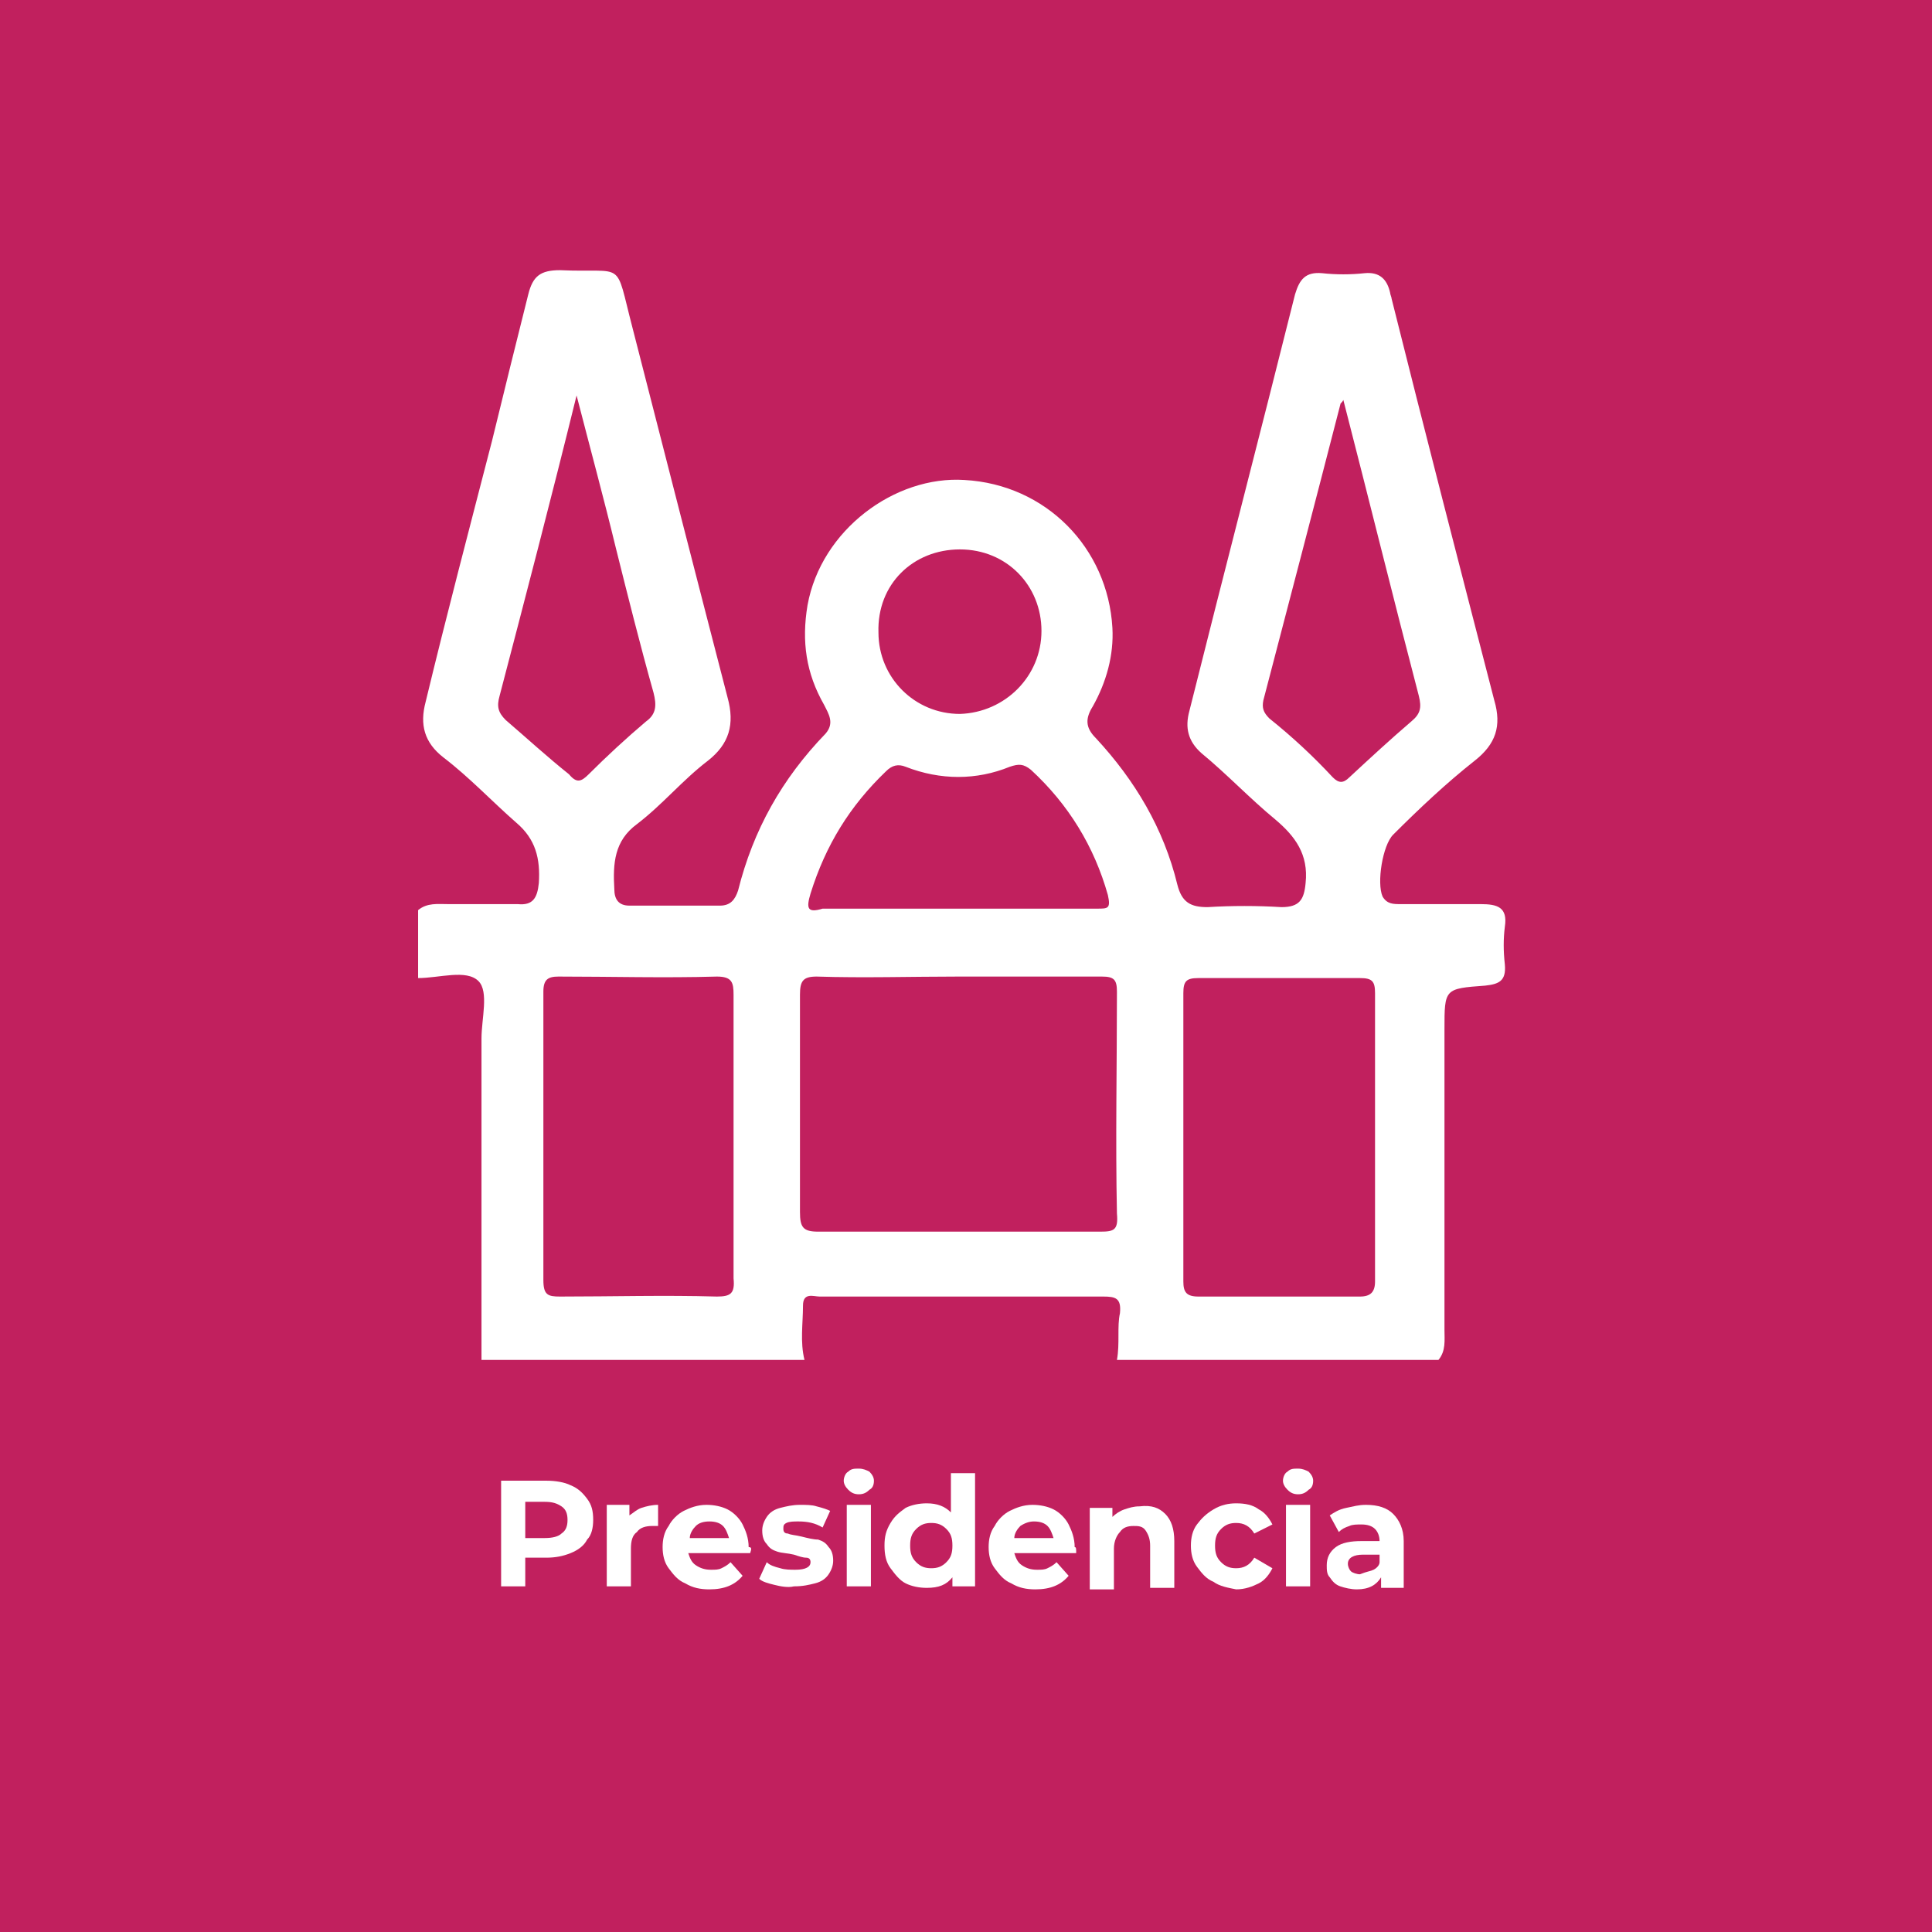 <?xml version="1.0" encoding="utf-8"?>
<!-- Generator: Adobe Illustrator 26.0.1, SVG Export Plug-In . SVG Version: 6.00 Build 0)  -->
<svg version="1.1" id="Capa_1" xmlns="http://www.w3.org/2000/svg" xmlns:xlink="http://www.w3.org/1999/xlink" x="0px" y="0px"
	 viewBox="0 0 128 128" style="enable-background:new 0 0 128 128;" xml:space="preserve">
<style type="text/css">
	.st0{fill:#C1205E;}
	.st1{fill:#FFFFFF;}
</style>
<g id="Capa_11">
	<rect class="st0" width="128" height="128"/>
</g>
<g id="PRESIDENCIA">
	<path class="st1" d="M99.7,61.4c0.2-1.3-0.5-1.5-1.6-1.5c-1.8,0-3.6,0-5.3,0c-0.5,0-0.9,0-1.2-0.5c-0.4-0.9,0-3.4,0.7-4.1
		c1.7-1.7,3.5-3.4,5.4-4.9c1.4-1.1,1.8-2.3,1.3-4c-2.3-8.9-4.6-17.8-6.8-26.6c0-0.1-0.1-0.3-0.1-0.4c-0.2-0.9-0.7-1.4-1.7-1.3
		c-0.9,0.1-1.9,0.1-2.8,0c-1.1-0.1-1.5,0.4-1.8,1.4c-2.3,9.2-4.7,18.4-7,27.6c-0.3,1.1-0.1,2,0.8,2.8c1.7,1.4,3.2,3,4.9,4.4
		c1.3,1.1,2.2,2.3,2,4.2c-0.1,1.1-0.4,1.6-1.6,1.6c-1.6-0.1-3.3-0.1-4.9,0c-1.1,0-1.7-0.3-2-1.5c-0.9-3.7-2.8-6.9-5.4-9.7
		c-0.7-0.7-0.7-1.3-0.2-2.1c0.9-1.6,1.4-3.4,1.3-5.2c-0.3-5.3-4.4-9.5-9.8-9.8c-4.6-0.3-9.5,3.3-10.4,8.3c-0.4,2.4-0.1,4.5,1.1,6.6
		c0.3,0.6,0.7,1.2,0.1,1.9c-2.9,3-4.8,6.4-5.8,10.4c-0.2,0.6-0.5,1-1.2,1c-2,0-4,0-6,0c-0.7,0-1-0.4-1-1.1c-0.1-1.7,0-3.2,1.5-4.3
		c1.7-1.3,3-2.9,4.7-4.2c1.4-1.1,1.8-2.4,1.3-4.2c-2.1-8.1-4.2-16.3-6.3-24.5c-1.2-4.6-0.4-3.6-4.8-3.8c-1.3,0-1.8,0.4-2.1,1.6
		c-0.8,3.2-1.6,6.4-2.4,9.7c-1.5,5.8-3,11.5-4.4,17.3c-0.4,1.5-0.1,2.7,1.2,3.7c1.7,1.3,3.2,2.9,4.8,4.3c1.3,1.1,1.6,2.4,1.5,4
		c-0.1,1-0.4,1.5-1.4,1.4c-1.5,0-3.1,0-4.6,0c-0.7,0-1.4-0.1-2,0.4c0,1.5,0,3,0,4.5c1.4,0,3.2-0.6,4,0.2c0.7,0.7,0.2,2.5,0.2,3.8
		c0,7.1,0,14.2,0,21.3c7.1,0,14.2,0,21.4,0c-0.3-1.2-0.1-2.4-0.1-3.6c0-0.9,0.7-0.6,1.1-0.6c3.7,0,7.4,0,11,0c2.6,0,5.2,0,7.8,0
		c0.8,0,1.2,0.1,1.1,1.1c-0.2,0.9,0,2-0.2,3.1c7.1,0,14.2,0,21.3,0c0.5-0.6,0.4-1.3,0.4-2c0-6.6,0-13.3,0-19.9c0-2.7,0-2.7,2.7-2.9
		c0.9-0.1,1.4-0.3,1.3-1.4C99.6,63,99.6,62.2,99.7,61.4z M33.5,47.7c-0.5-0.5-0.6-0.9-0.4-1.6c1.7-6.5,3.4-13,5.1-19.9
		c0.9,3.5,1.8,6.8,2.6,10.1c0.8,3.2,1.6,6.4,2.5,9.6c0.2,0.8,0.2,1.4-0.5,1.9c-1.3,1.1-2.6,2.3-3.8,3.5c-0.5,0.5-0.8,0.6-1.3,0
		C36.2,50.1,34.9,48.9,33.5,47.7z M47.5,85.9c-3.5-0.1-6.9,0-10.4,0c-0.8,0-1.1-0.1-1.1-1.1c0-6.4,0-12.7,0-19.1c0-0.8,0.3-1,1-1
		c3.5,0,7,0.1,10.5,0c1,0,1.1,0.4,1.1,1.2c0,3.1,0,6.3,0,9.4s0,6.3,0,9.4C48.7,85.7,48.4,85.9,47.5,85.9z M63.6,36.4
		c3.1,0,5.4,2.4,5.4,5.4s-2.4,5.4-5.4,5.5c-3,0-5.4-2.4-5.4-5.4C58.1,38.7,60.5,36.4,63.6,36.4z M53.7,59.2c1-3.2,2.6-5.8,5-8.1
		c0.4-0.4,0.8-0.5,1.3-0.3c2.3,0.9,4.7,0.9,6.9,0c0.6-0.2,0.9-0.2,1.4,0.2c2.5,2.3,4.2,5.1,5.1,8.3c0.2,0.9,0,0.9-0.7,0.9
		c-3.1,0-6.2,0-9.2,0c-3,0-6,0-9,0C53.5,60.5,53.4,60.2,53.7,59.2z M72.9,81.6c-6.2,0-12.4,0-18.7,0c-1,0-1.2-0.3-1.2-1.3
		c0-4.8,0-9.6,0-14.4c0-0.9,0.2-1.2,1.1-1.2c3.1,0.1,6.3,0,9.4,0c3.2,0,6.4,0,9.5,0c0.8,0,1,0.2,1,1c0,4.9-0.1,9.8,0,14.7
		C74.1,81.5,73.8,81.6,72.9,81.6z M84.1,47.6c-0.4-0.4-0.5-0.7-0.4-1.2c1.7-6.5,3.4-13,5.1-19.6c0-0.1,0.1-0.1,0.2-0.3
		c1.7,6.6,3.3,13.1,5,19.6c0.2,0.8,0.1,1.2-0.5,1.7c-1.4,1.2-2.7,2.4-4.1,3.7c-0.4,0.4-0.7,0.4-1.1,0C87,50.1,85.6,48.8,84.1,47.6z
		 M90.1,85.9c-3.6,0-7.1,0-10.7,0c-0.8,0-1-0.3-1-1c0-6.4,0-12.7,0-19.1c0-0.8,0.2-1,1-1c3.6,0,7.1,0,10.7,0c0.8,0,1,0.2,1,1
		c0,3.2,0,6.4,0,9.7c0,3.1,0,6.3,0,9.4C91.1,85.6,90.8,85.9,90.1,85.9z"/>
</g>
<g>
	<path class="st1" d="M37.8,98.4c0.5,0.2,0.8,0.5,1.1,0.9s0.4,0.8,0.4,1.4c0,0.5-0.1,1-0.4,1.3c-0.2,0.4-0.6,0.7-1.1,0.9
		c-0.5,0.2-1,0.3-1.6,0.3h-1.4v1.9h-1.6v-7h3C36.8,98.1,37.4,98.2,37.8,98.4z M37.2,101.6c0.3-0.2,0.4-0.5,0.4-0.9
		c0-0.4-0.1-0.7-0.4-0.9c-0.3-0.2-0.6-0.3-1.1-0.3h-1.3v2.4h1.3C36.6,101.9,37,101.8,37.2,101.6z"/>
	<path class="st1" d="M42.5,99.9c0.3-0.1,0.7-0.2,1.1-0.2v1.4c-0.2,0-0.3,0-0.4,0c-0.4,0-0.8,0.1-1,0.4c-0.3,0.2-0.4,0.6-0.4,1.1
		v2.5h-1.6v-5.4h1.5v0.7C42,100.2,42.2,100,42.5,99.9z"/>
	<path class="st1" d="M49.7,102.9h-4.1c0.1,0.3,0.2,0.6,0.5,0.8c0.3,0.2,0.6,0.3,1,0.3c0.3,0,0.5,0,0.7-0.1c0.2-0.1,0.4-0.2,0.6-0.4
		l0.8,0.9c-0.5,0.6-1.2,0.9-2.2,0.9c-0.6,0-1.1-0.1-1.6-0.4c-0.5-0.2-0.8-0.6-1.1-1c-0.3-0.4-0.4-0.9-0.4-1.4c0-0.5,0.1-1,0.4-1.4
		c0.2-0.4,0.6-0.8,1-1c0.4-0.2,0.9-0.4,1.5-0.4c0.5,0,1,0.1,1.4,0.3c0.4,0.2,0.8,0.6,1,1c0.2,0.4,0.4,0.9,0.4,1.5
		C49.8,102.5,49.8,102.6,49.7,102.9z M46.1,101.1c-0.2,0.2-0.4,0.5-0.4,0.8h2.6c-0.1-0.3-0.2-0.6-0.4-0.8c-0.2-0.2-0.5-0.3-0.9-0.3
		C46.6,100.8,46.3,100.9,46.1,101.1z"/>
	<path class="st1" d="M51.3,105c-0.4-0.1-0.8-0.2-1-0.4l0.5-1.1c0.2,0.2,0.5,0.3,0.9,0.4c0.3,0.1,0.7,0.1,1,0.1c0.7,0,1-0.2,1-0.5
		c0-0.2-0.1-0.3-0.3-0.3s-0.5-0.1-0.8-0.2c-0.4-0.1-0.8-0.1-1.1-0.2c-0.3-0.1-0.5-0.2-0.7-0.5c-0.2-0.2-0.3-0.5-0.3-0.9
		c0-0.3,0.1-0.6,0.3-0.9c0.2-0.3,0.5-0.5,0.9-0.6c0.4-0.1,0.8-0.2,1.3-0.2c0.4,0,0.8,0,1.1,0.1c0.4,0.1,0.7,0.2,0.9,0.3l-0.5,1.1
		c-0.5-0.3-1-0.4-1.6-0.4c-0.3,0-0.6,0-0.8,0.1c-0.2,0.1-0.2,0.2-0.2,0.4c0,0.2,0.1,0.3,0.3,0.3c0.2,0.1,0.5,0.1,0.9,0.2
		c0.4,0.1,0.8,0.2,1.1,0.2c0.3,0.1,0.5,0.2,0.7,0.5c0.2,0.2,0.3,0.5,0.3,0.9c0,0.3-0.1,0.6-0.3,0.9c-0.2,0.3-0.5,0.5-0.9,0.6
		c-0.4,0.1-0.8,0.2-1.4,0.2C52.2,105.2,51.7,105.1,51.3,105z"/>
	<path class="st1" d="M56.2,98.7c-0.2-0.2-0.3-0.4-0.3-0.6s0.1-0.5,0.3-0.6c0.2-0.2,0.4-0.2,0.7-0.2s0.5,0.1,0.7,0.2
		c0.2,0.2,0.3,0.4,0.3,0.6c0,0.3-0.1,0.5-0.3,0.6c-0.2,0.2-0.4,0.3-0.7,0.3S56.4,98.9,56.2,98.7z M56.1,99.7h1.6v5.4h-1.6V99.7z"/>
	<path class="st1" d="M64.6,97.7v7.4h-1.5v-0.6c-0.4,0.5-0.9,0.7-1.7,0.7c-0.5,0-1-0.1-1.4-0.3c-0.4-0.2-0.7-0.6-1-1
		s-0.4-0.9-0.4-1.5s0.1-1,0.4-1.5s0.6-0.7,1-1c0.4-0.2,0.9-0.3,1.4-0.3c0.7,0,1.2,0.2,1.6,0.6v-2.6H64.6z M62.7,103.5
		c0.3-0.3,0.4-0.6,0.4-1.1c0-0.5-0.1-0.8-0.4-1.1c-0.3-0.3-0.6-0.4-1-0.4c-0.4,0-0.7,0.1-1,0.4c-0.3,0.3-0.4,0.6-0.4,1.1
		c0,0.5,0.1,0.8,0.4,1.1c0.3,0.3,0.6,0.4,1,0.4C62.1,103.9,62.4,103.8,62.7,103.5z"/>
	<path class="st1" d="M71.3,102.9h-4.1c0.1,0.3,0.2,0.6,0.5,0.8c0.3,0.2,0.6,0.3,1,0.3c0.3,0,0.5,0,0.7-0.1c0.2-0.1,0.4-0.2,0.6-0.4
		l0.8,0.9c-0.5,0.6-1.2,0.9-2.2,0.9c-0.6,0-1.1-0.1-1.6-0.4c-0.5-0.2-0.8-0.6-1.1-1c-0.3-0.4-0.4-0.9-0.4-1.4c0-0.5,0.1-1,0.4-1.4
		c0.2-0.4,0.6-0.8,1-1c0.4-0.2,0.9-0.4,1.5-0.4c0.5,0,1,0.1,1.4,0.3c0.4,0.2,0.8,0.6,1,1c0.2,0.4,0.4,0.9,0.4,1.5
		C71.3,102.5,71.3,102.6,71.3,102.9z M67.6,101.1c-0.2,0.2-0.4,0.5-0.4,0.8h2.6c-0.1-0.3-0.2-0.6-0.4-0.8c-0.2-0.2-0.5-0.3-0.9-0.3
		C68.2,100.8,67.9,100.9,67.6,101.1z"/>
	<path class="st1" d="M77.2,100.3c0.4,0.4,0.6,1,0.6,1.8v3.1h-1.6v-2.8c0-0.4-0.1-0.7-0.3-1s-0.5-0.3-0.8-0.3
		c-0.4,0-0.7,0.1-0.9,0.4c-0.2,0.2-0.4,0.6-0.4,1.1v2.7h-1.6v-5.4h1.5v0.6c0.2-0.2,0.5-0.4,0.8-0.5s0.6-0.2,1-0.2
		C76.3,99.7,76.8,99.9,77.2,100.3z"/>
	<path class="st1" d="M80.4,104.8c-0.5-0.2-0.8-0.6-1.1-1c-0.3-0.4-0.4-0.9-0.4-1.4s0.1-1,0.4-1.4c0.3-0.4,0.6-0.7,1.1-1
		s1-0.4,1.5-0.4c0.6,0,1.1,0.1,1.5,0.4c0.4,0.2,0.7,0.6,0.9,1l-1.2,0.6c-0.3-0.5-0.7-0.7-1.2-0.7c-0.4,0-0.7,0.1-1,0.4
		s-0.4,0.6-0.4,1.1s0.1,0.8,0.4,1.1s0.6,0.4,1,0.4c0.5,0,0.9-0.2,1.2-0.7l1.2,0.7c-0.2,0.4-0.5,0.8-0.9,1c-0.4,0.2-0.9,0.4-1.5,0.4
		C81.4,105.2,80.8,105.1,80.4,104.8z"/>
	<path class="st1" d="M85.3,98.7c-0.2-0.2-0.3-0.4-0.3-0.6s0.1-0.5,0.3-0.6c0.2-0.2,0.4-0.2,0.7-0.2s0.5,0.1,0.7,0.2
		c0.2,0.2,0.3,0.4,0.3,0.6c0,0.3-0.1,0.5-0.3,0.6C86.5,98.9,86.3,99,86,99S85.5,98.9,85.3,98.7z M85.2,99.7h1.6v5.4h-1.6V99.7z"/>
	<path class="st1" d="M92.3,100.3c0.4,0.4,0.7,1,0.7,1.8v3.1h-1.5v-0.7c-0.3,0.5-0.8,0.8-1.6,0.8c-0.4,0-0.8-0.1-1.1-0.2
		c-0.3-0.1-0.5-0.3-0.7-0.6c-0.2-0.2-0.2-0.5-0.2-0.8c0-0.5,0.2-0.9,0.6-1.2c0.4-0.3,1-0.4,1.7-0.4h1.2c0-0.3-0.1-0.6-0.3-0.8
		c-0.2-0.2-0.5-0.3-0.9-0.3c-0.3,0-0.6,0-0.8,0.1c-0.3,0.1-0.5,0.2-0.7,0.4l-0.6-1.1c0.3-0.2,0.6-0.4,1.1-0.5s0.8-0.2,1.3-0.2
		C91.3,99.7,91.9,99.9,92.3,100.3z M91,104c0.2-0.1,0.4-0.3,0.4-0.5v-0.5h-1.1c-0.6,0-1,0.2-1,0.6c0,0.2,0.1,0.4,0.2,0.5
		s0.4,0.2,0.6,0.2C90.6,104.1,90.8,104.1,91,104z"/>
</g>
</svg>
